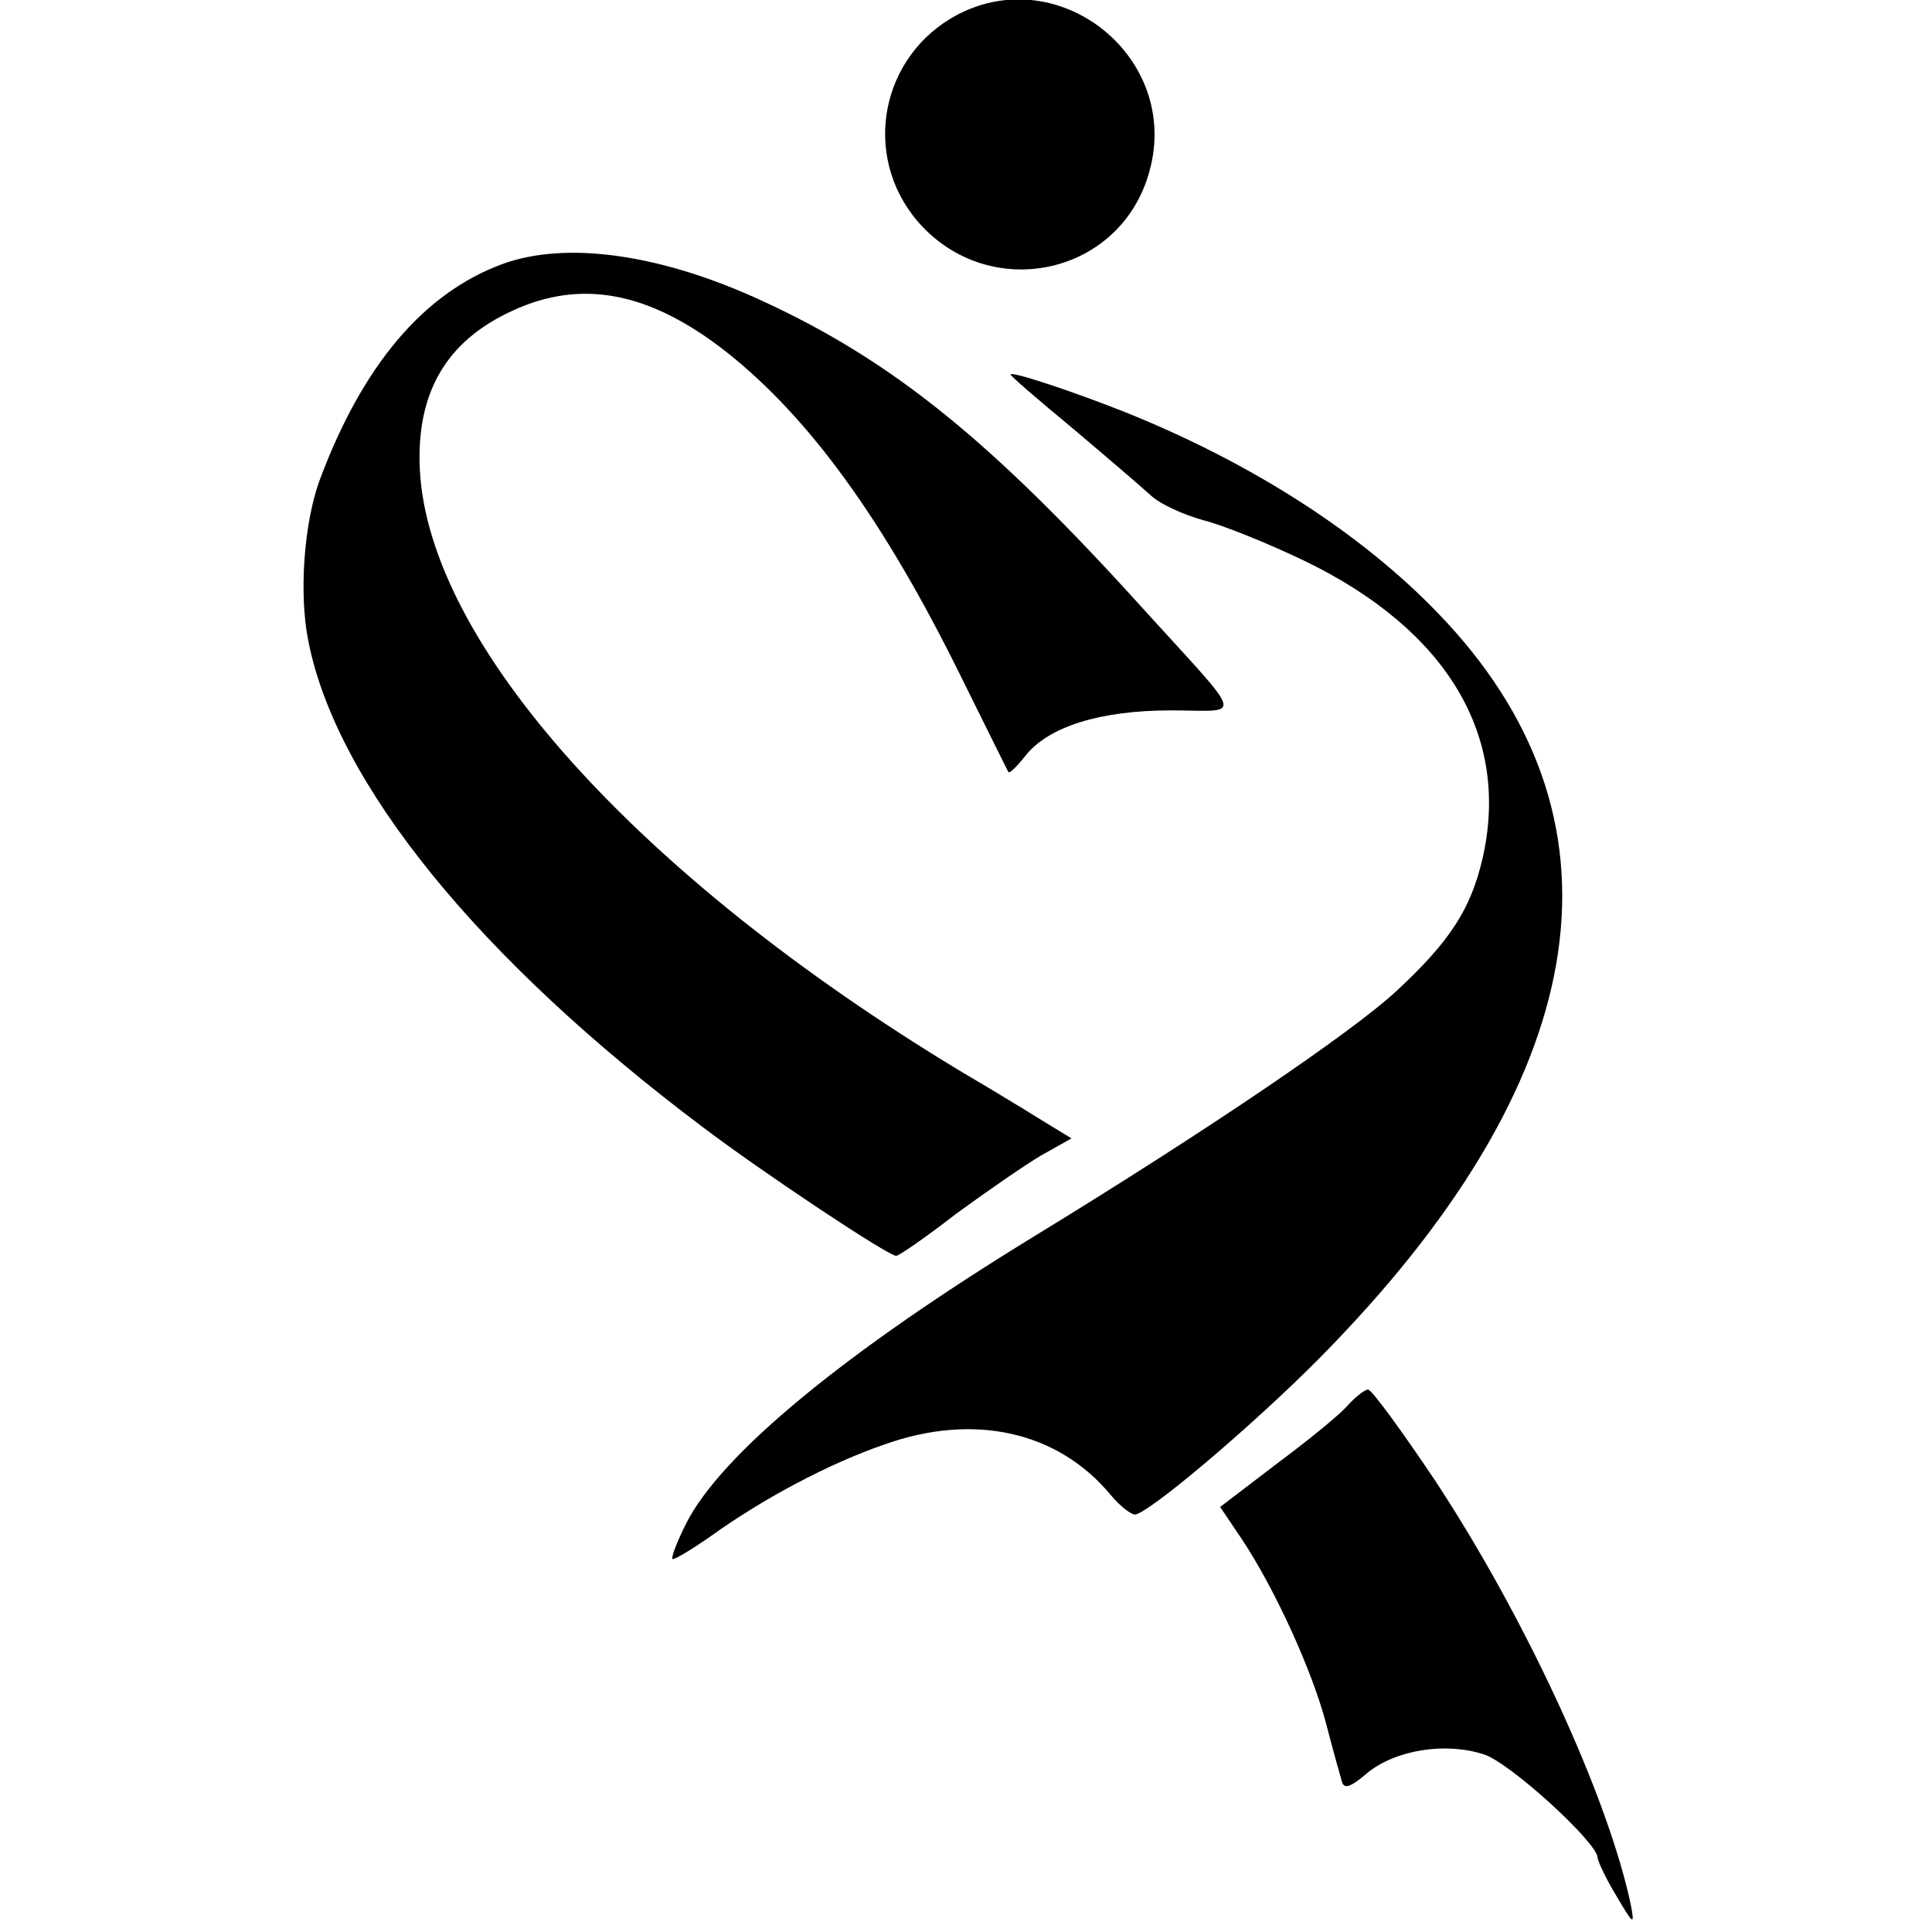 <?xml version="1.0" standalone="no"?>
<!DOCTYPE svg PUBLIC "-//W3C//DTD SVG 20010904//EN"
 "http://www.w3.org/TR/2001/REC-SVG-20010904/DTD/svg10.dtd">
<svg version="1.0" xmlns="http://www.w3.org/2000/svg"
 width="260pt" height="260pt" viewBox="0 0 260 260"
 preserveAspectRatio="xMidYMid meet">
<g transform="translate(0,260) scale(0.1,-0.1)"
fill="#000000" stroke="none">
<path d="M1288 2580 c-103 -55 -129 -189 -53 -278 96 -111 274 -73 312 68 42
152 -120 283 -259 210z"/>
<path d="M677 2245 c-107 -39 -189 -137 -246 -289 -22 -58 -29 -155 -16 -219
38 -192 229 -427 531 -654 82 -62 249 -173 260 -173 4 0 40 25 80 56 41 30 93
66 115 79 l41 23 -23 14 c-13 8 -71 44 -129 78 -433 262 -713 574 -725 808 -5
103 35 173 125 214 93 43 185 25 288 -56 111 -88 211 -225 315 -436 34 -69 63
-127 64 -129 2 -2 12 8 23 22 31 39 100 61 196 61 97 0 102 -17 -36 135 -205
227 -338 335 -514 416 -136 63 -263 81 -349 50z"/>
<path d="M1360 2096 c0 -2 37 -34 83 -72 45 -38 93 -79 106 -91 13 -12 45 -26
70 -33 25 -6 87 -31 137 -55 192 -93 277 -236 239 -401 -16 -68 -44 -111 -115
-177 -60 -56 -258 -190 -487 -330 -255 -156 -423 -294 -470 -388 -12 -24 -20
-45 -18 -47 1 -2 25 12 52 31 71 51 160 98 233 123 120 43 233 18 304 -67 14
-17 30 -29 35 -27 29 10 182 142 264 228 357 370 406 712 142 985 -104 108
-251 202 -420 270 -73 29 -155 56 -155 51z"/>
<path d="M1814 709 c-10 -12 -53 -47 -96 -79 l-76 -58 29 -43 c44 -66 95 -177
114 -250 9 -35 19 -70 21 -77 3 -10 12 -7 34 12 38 31 105 42 157 25 35 -11
153 -119 153 -139 0 -4 11 -28 25 -51 23 -39 25 -41 20 -14 -30 145 -142 388
-264 573 -45 67 -85 122 -90 122 -4 0 -16 -9 -27 -21z"/>
</g>
</svg>
